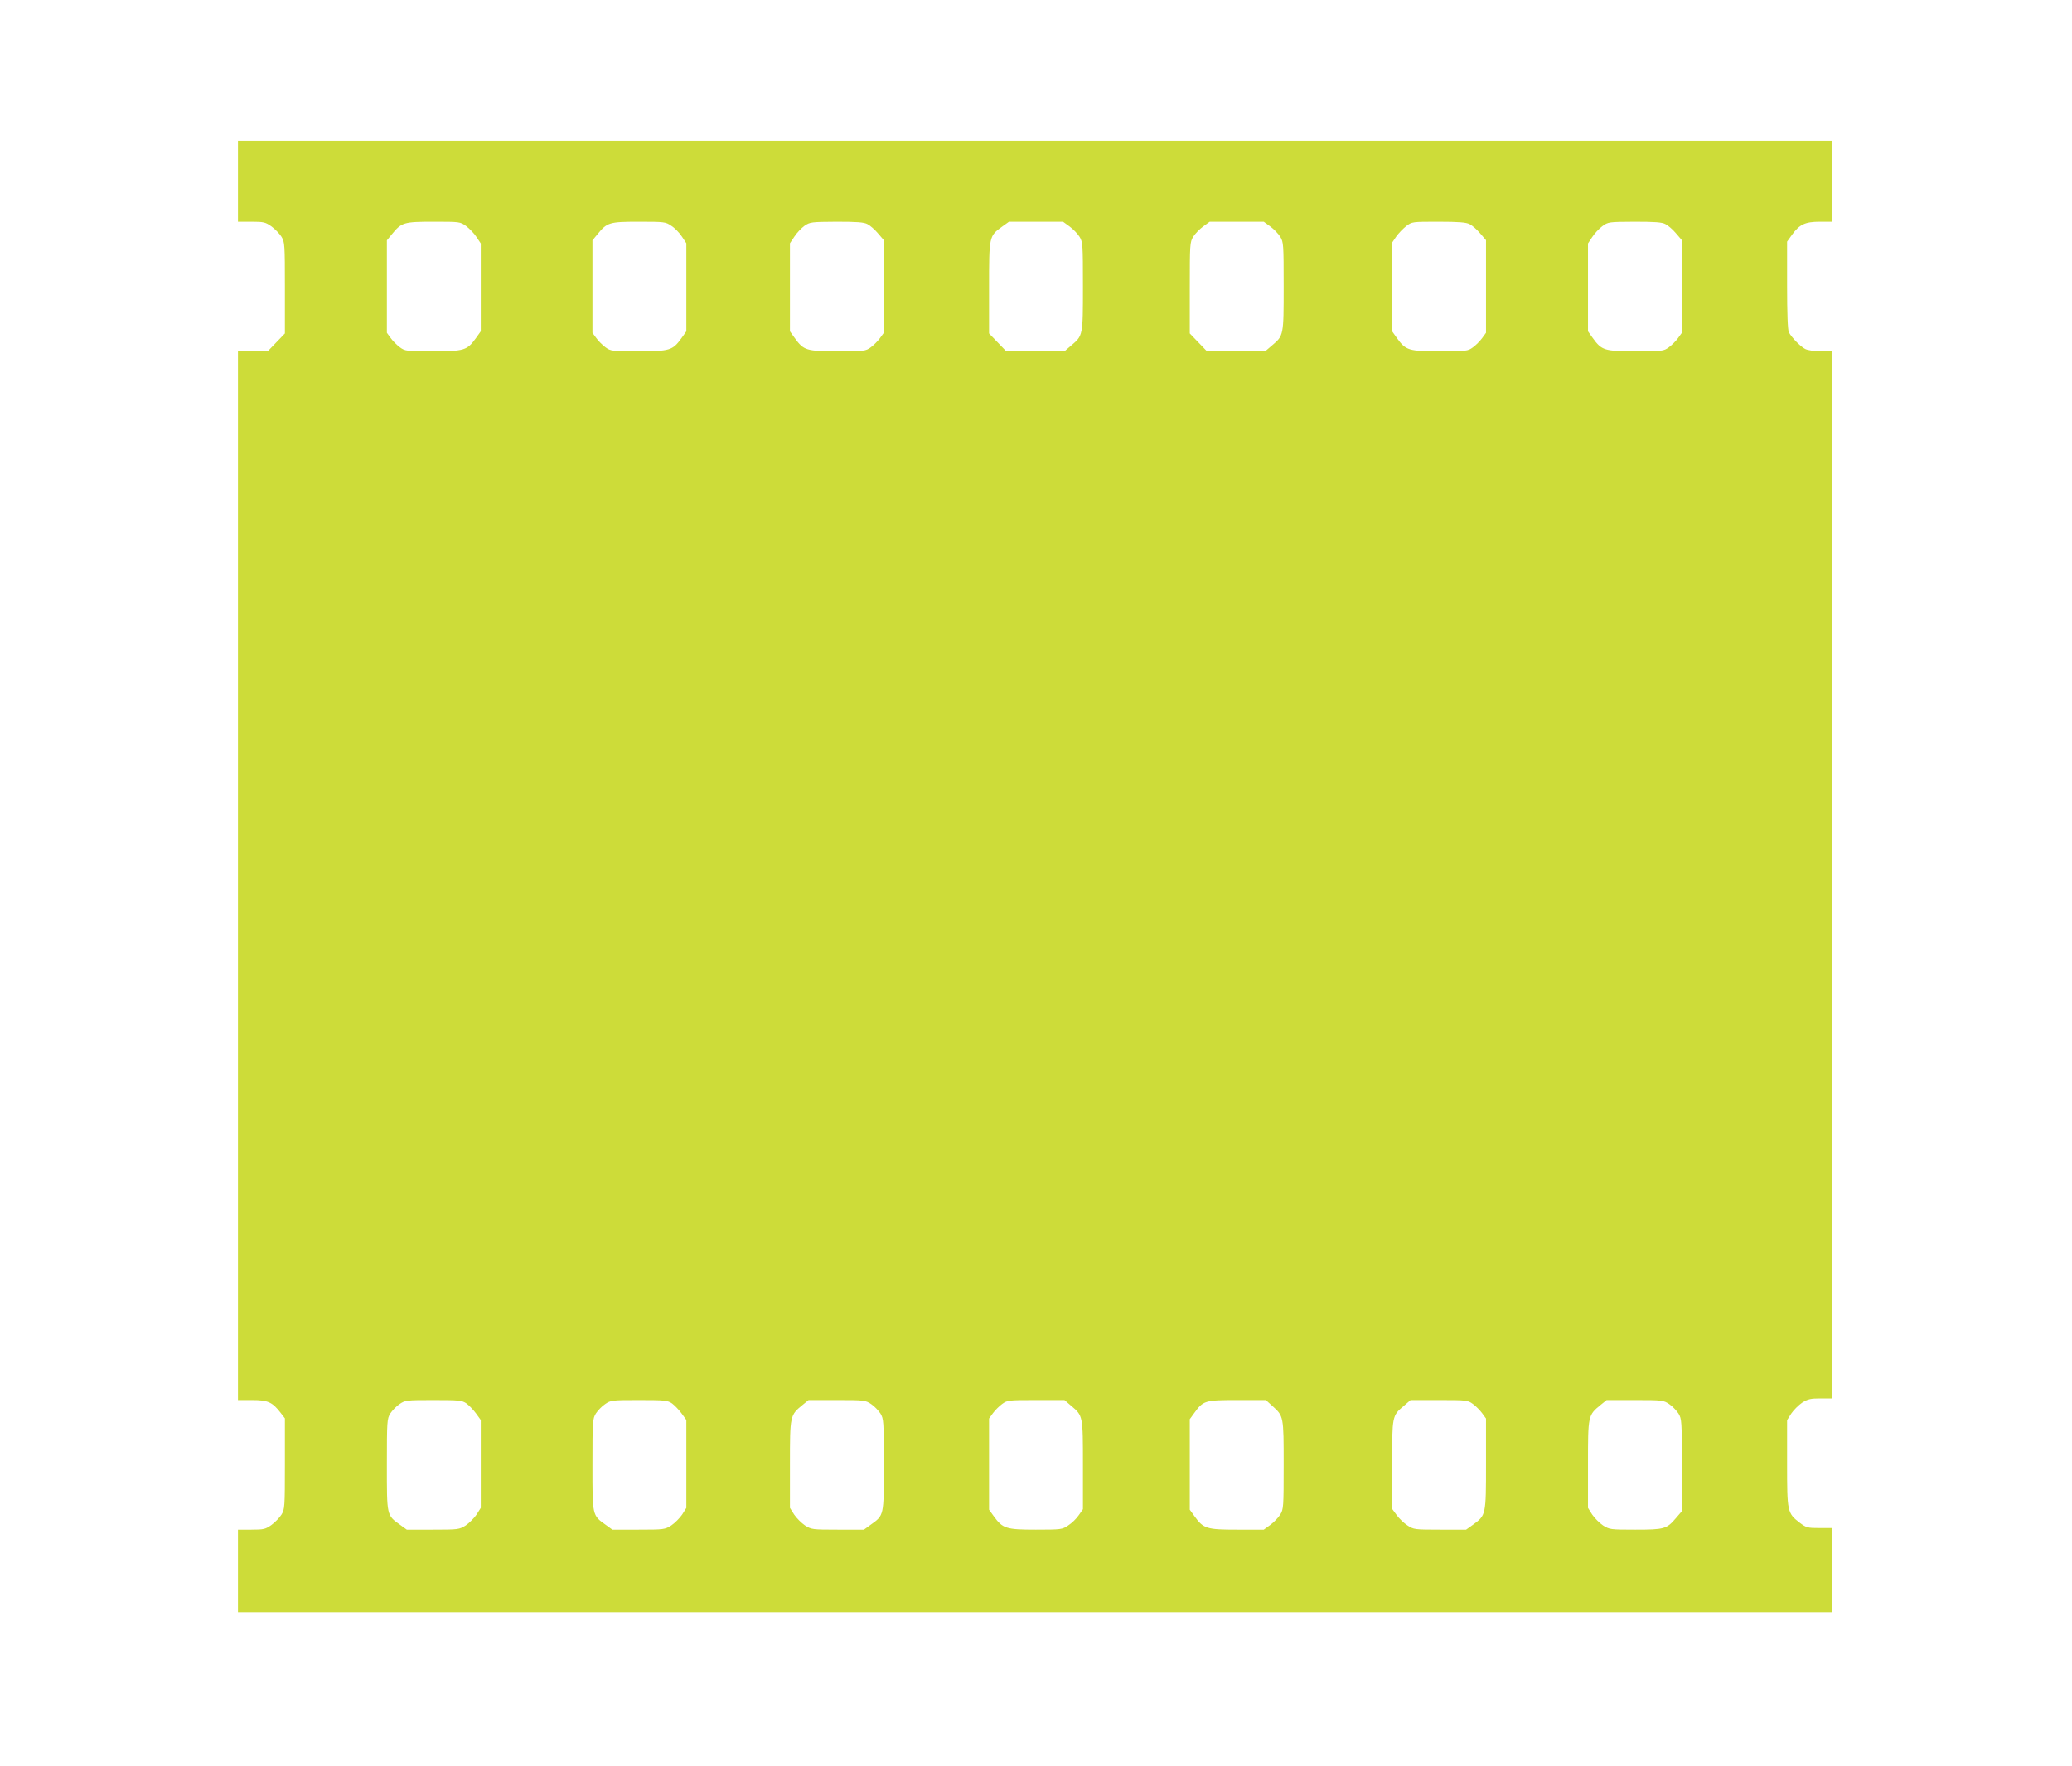<?xml version="1.0" standalone="no"?>
<!DOCTYPE svg PUBLIC "-//W3C//DTD SVG 20010904//EN"
 "http://www.w3.org/TR/2001/REC-SVG-20010904/DTD/svg10.dtd">
<svg version="1.0" xmlns="http://www.w3.org/2000/svg"
 width="1280pt" height="1091pt" viewBox="0 0 1280 1091"
 preserveAspectRatio="xMidYMid meet">
<g transform="translate(0,1091) scale(0.1,-0.1)"
fill="#cddc39" stroke="none">
<path d="M1470 9790 l0 -250 83 0 c77 0 87 -3 124 -29 22 -16 50 -45 62 -64
20 -33 21 -46 21 -316 l0 -281 -53 -55 -53 -55 -92 0 -92 0 0 -3240 0 -3240
87 0 c97 0 125 -12 176 -78 l27 -35 0 -280 c0 -268 -1 -281 -21 -314 -12 -19
-40 -48 -62 -64 -37 -26 -47 -29 -124 -29 l-83 0 0 -255 0 -255 4925 0 4925 0
0 260 0 260 -79 0 c-74 0 -82 2 -122 32 -78 60 -79 67 -79 368 l0 266 26 41
c15 22 45 52 67 67 35 22 52 26 114 26 l73 0 0 3235 0 3235 -70 0 c-42 0 -82
6 -98 14 -31 16 -84 71 -101 103 -7 14 -11 112 -11 291 l0 269 30 42 c47 65
82 81 173 81 l77 0 0 250 0 250 -4925 0 -4925 0 0 -250z m1410 -277 c21 -16
50 -46 64 -68 l26 -39 0 -272 0 -271 -30 -42 c-55 -76 -72 -81 -266 -81 -164
0 -171 1 -203 24 -18 13 -44 39 -57 57 l-24 33 0 286 0 285 32 39 c59 72 73
76 256 76 163 0 164 0 202 -27z m1267 2 c21 -13 50 -43 65 -66 l28 -42 0 -272
0 -272 -30 -42 c-55 -76 -72 -81 -266 -81 -164 0 -171 1 -203 24 -18 13 -44
39 -57 57 l-24 33 0 286 0 285 32 39 c59 72 73 76 256 76 157 0 164 -1 199
-25z m1212 10 c16 -8 45 -33 65 -57 l36 -42 0 -286 0 -286 -24 -33 c-13 -18
-39 -44 -57 -57 -32 -23 -39 -24 -203 -24 -194 0 -211 5 -266 81 l-30 42 0
272 0 272 28 42 c15 23 43 52 62 66 34 23 42 24 198 25 125 0 170 -3 191 -15z
m1248 -14 c22 -16 50 -45 62 -64 20 -33 21 -46 21 -306 0 -305 0 -304 -72
-365 l-42 -36 -180 0 -180 0 -53 55 -53 55 0 282 c0 320 0 319 81 378 l42 30
167 0 167 0 40 -29z m1240 0 c22 -16 50 -45 62 -64 20 -33 21 -46 21 -306 0
-305 0 -304 -72 -365 l-42 -36 -180 0 -180 0 -53 55 -53 55 0 281 c0 270 1
283 21 316 12 19 40 48 62 64 l40 29 167 0 167 0 40 -29z m1232 14 c16 -8 45
-33 65 -57 l36 -42 0 -286 0 -286 -24 -33 c-13 -18 -39 -44 -57 -57 -32 -23
-39 -24 -203 -24 -194 0 -211 5 -266 81 l-30 42 0 274 0 274 25 37 c14 20 42
49 62 65 36 27 37 27 200 27 125 0 171 -4 192 -15z m1210 0 c16 -8 45 -33 65
-57 l36 -42 0 -286 0 -286 -24 -33 c-13 -18 -39 -44 -57 -57 -32 -23 -39 -24
-203 -24 -194 0 -211 5 -266 81 l-30 42 0 271 0 272 26 39 c14 22 42 52 62 67
37 27 39 27 200 28 125 0 170 -3 191 -15z m-7407 -7286 c16 -12 43 -40 59 -62
l29 -40 0 -271 0 -272 -26 -41 c-15 -22 -45 -52 -67 -67 -40 -25 -45 -26 -203
-26 l-161 0 -40 29 c-85 61 -83 53 -83 371 0 270 1 284 21 317 12 18 37 45 57
58 35 24 42 25 210 25 161 0 176 -2 204 -21z m1270 0 c16 -12 43 -40 59 -62
l29 -40 0 -271 0 -272 -26 -41 c-15 -22 -45 -52 -67 -67 -40 -25 -45 -26 -203
-26 l-161 0 -40 29 c-85 61 -83 53 -83 371 0 270 1 284 21 317 12 18 37 45 57
58 35 24 42 25 210 25 161 0 176 -2 204 -21z m1230 -4 c20 -13 45 -40 57 -58
20 -33 21 -47 21 -317 0 -318 2 -310 -83 -371 l-40 -29 -161 0 c-158 0 -163 1
-203 26 -22 15 -52 45 -67 67 l-26 41 0 269 c0 302 0 303 78 367 l37 30 175 0
c170 0 176 -1 212 -25z m1236 -11 c72 -61 72 -60 72 -365 l0 -273 -26 -37
c-14 -21 -43 -49 -65 -63 -37 -25 -43 -26 -200 -26 -184 0 -205 7 -260 83
l-29 40 0 282 0 281 24 33 c13 18 39 44 57 57 32 23 38 24 209 24 l176 0 42
-36z m1243 -1 c69 -63 69 -61 69 -364 0 -260 -1 -273 -21 -306 -12 -19 -40
-48 -62 -64 l-40 -29 -165 0 c-187 0 -208 6 -263 83 l-29 40 0 279 0 280 27
37 c56 78 66 81 265 81 l178 0 41 -37z m1238 13 c18 -13 44 -39 57 -57 l24
-33 0 -280 c0 -318 0 -317 -81 -376 l-42 -30 -161 0 c-157 0 -163 1 -201 26
-22 14 -52 43 -67 64 l-28 38 0 272 c0 304 0 303 72 364 l42 36 176 0 c171 0
177 -1 209 -24z m1213 -1 c20 -13 45 -40 57 -58 20 -33 21 -47 21 -319 l0
-284 -36 -42 c-58 -68 -72 -72 -252 -72 -154 0 -159 1 -199 26 -22 15 -52 45
-67 67 l-26 41 0 269 c0 302 0 303 78 367 l37 30 175 0 c170 0 176 -1 212 -25z"/>
</g>
</svg>
